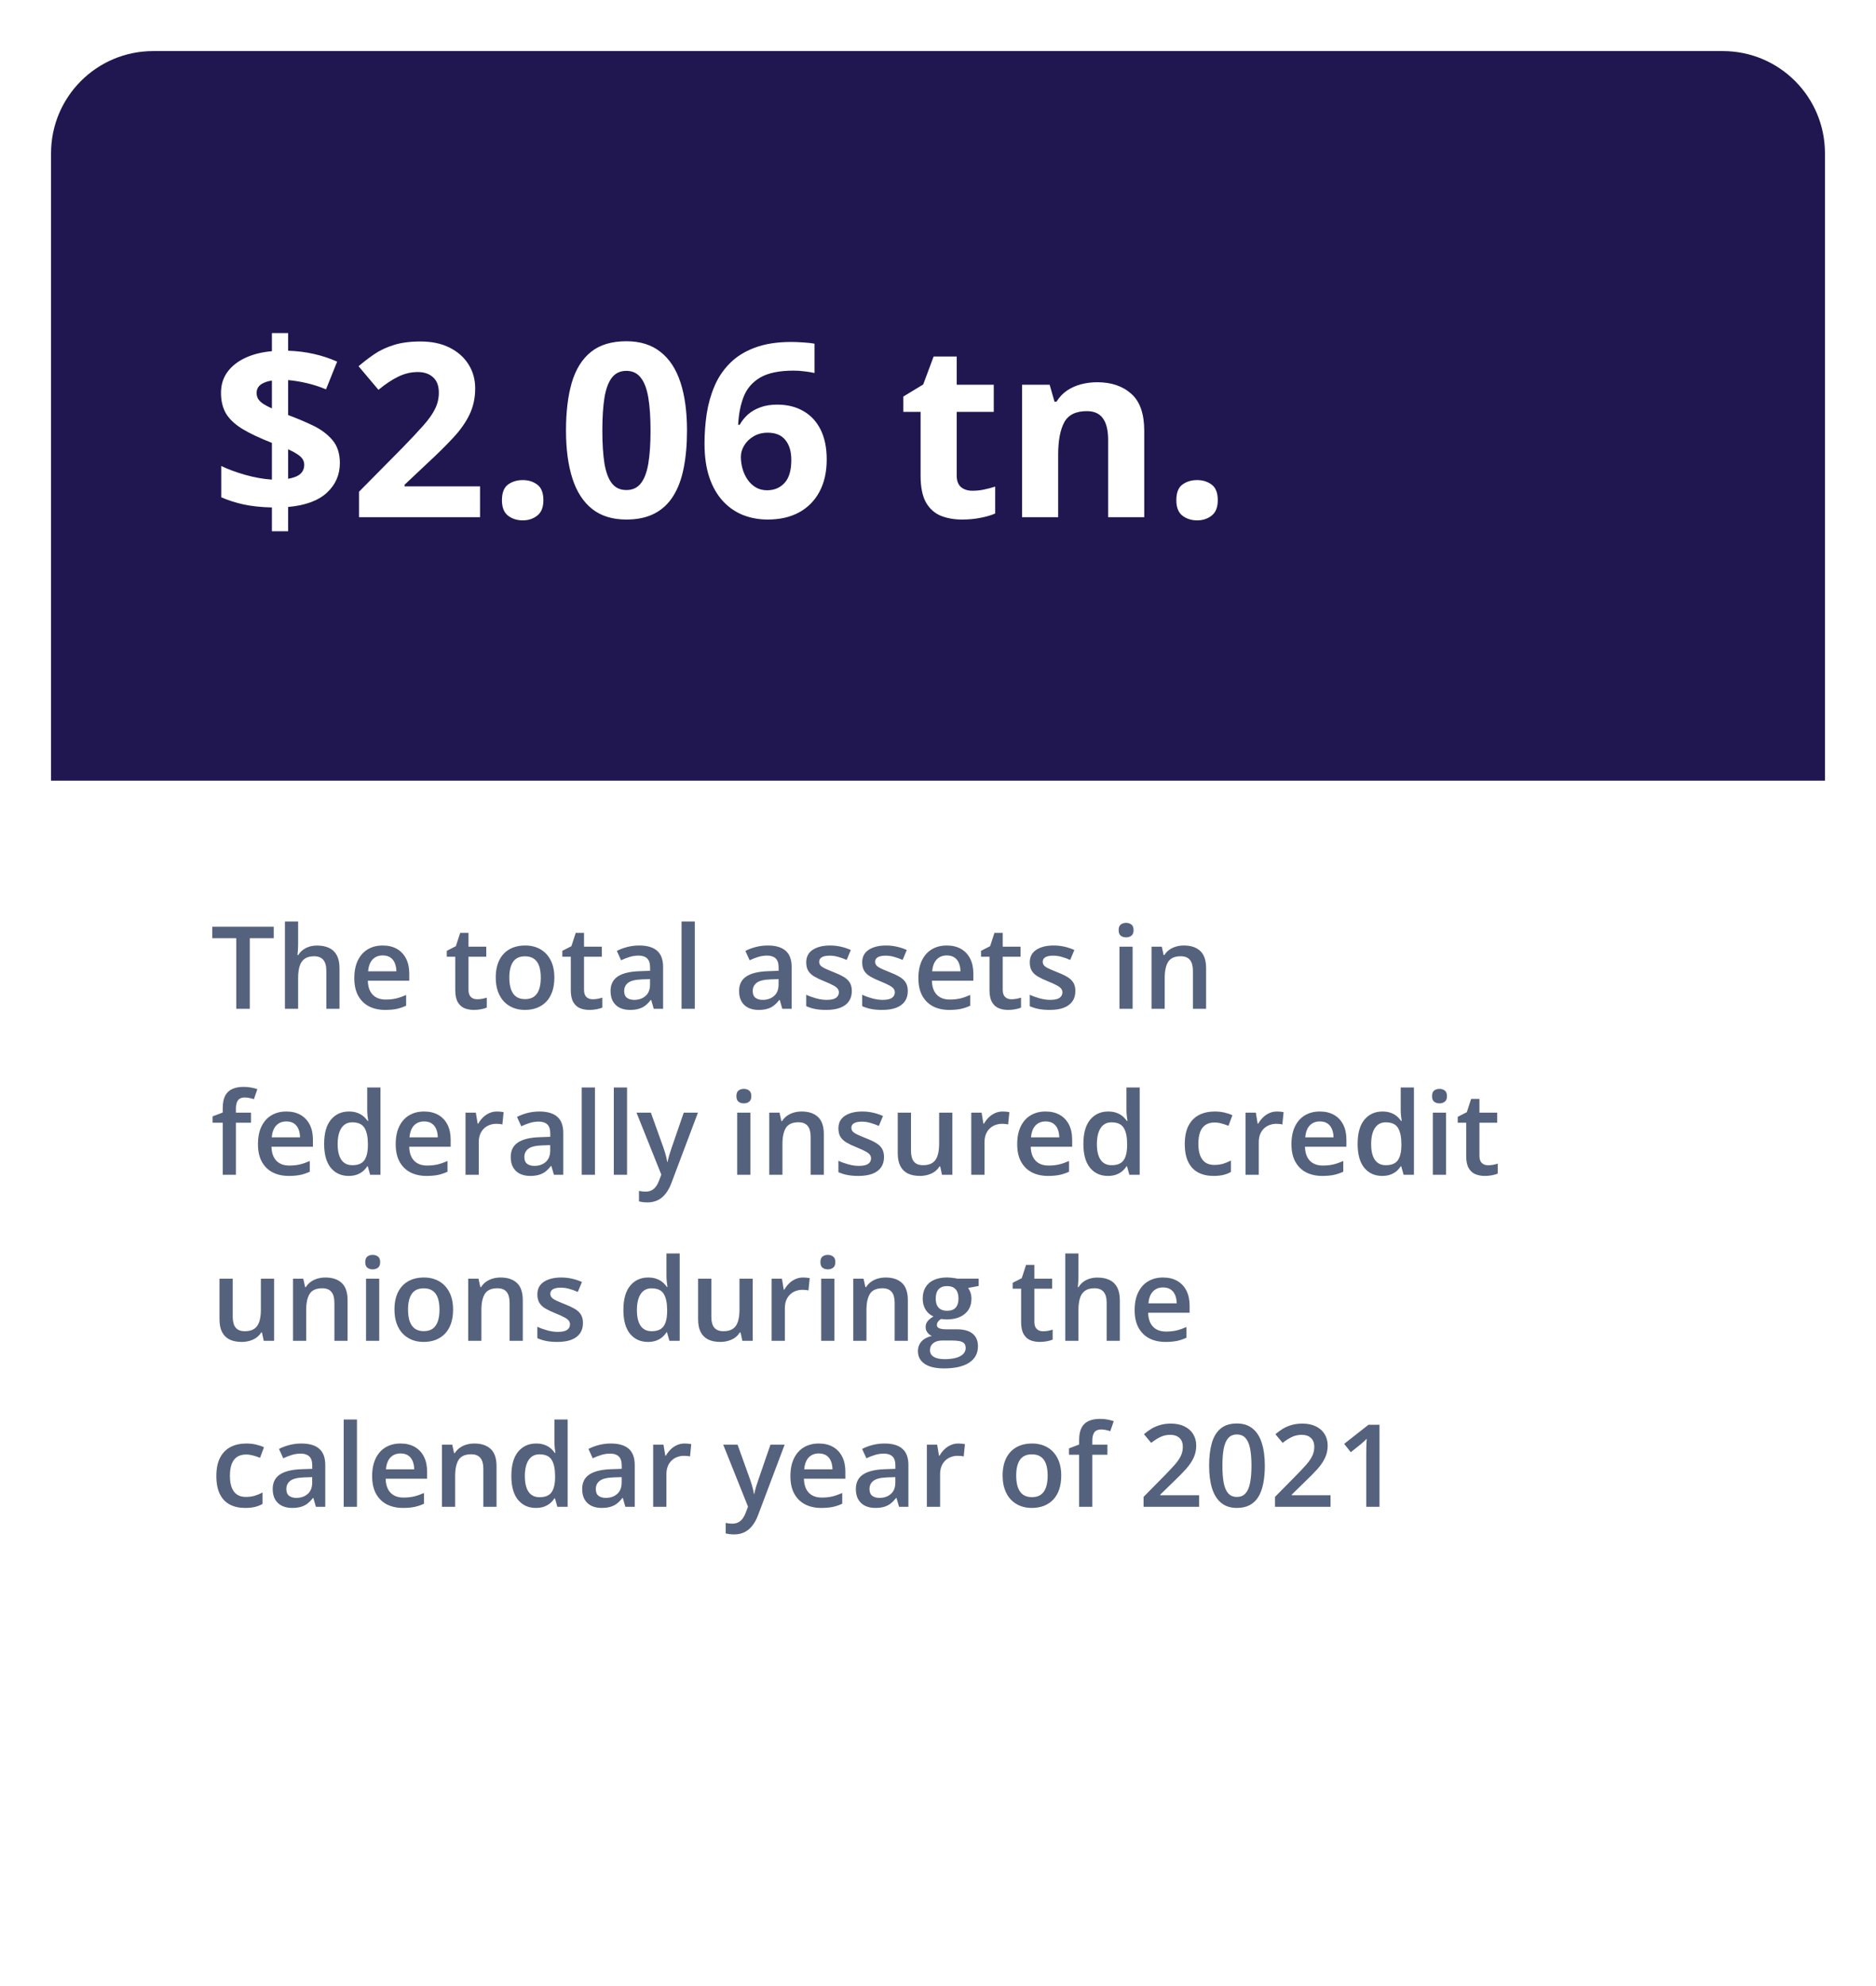 <svg width="294" height="311" viewBox="0 0 294 311" fill="none" xmlns="http://www.w3.org/2000/svg">
<g filter="url(#filter0_d_204_504)">
<rect x="8" y="5" width="278" height="295" rx="16" fill="white"/>
<path d="M8 21C8 12.163 15.163 5 24 5H270C278.837 5 286 12.163 286 21V119.272H8V21Z" fill="#201751"/>
<path d="M42.611 80.208V76.478C40.966 76.441 39.494 76.287 38.195 76.015C36.909 75.73 35.734 75.353 34.67 74.883V69.984C35.721 70.492 36.977 70.955 38.437 71.376C39.896 71.784 41.288 72.032 42.611 72.118V66.366C40.657 65.599 39.092 64.857 37.917 64.14C36.754 63.41 35.913 62.606 35.394 61.727C34.886 60.837 34.633 59.773 34.633 58.536C34.633 57.274 34.967 56.186 35.635 55.27C36.315 54.343 37.255 53.601 38.455 53.044C39.655 52.487 41.04 52.141 42.611 52.005V49.166H45.153V51.931C46.588 51.98 47.924 52.147 49.161 52.432C50.41 52.704 51.635 53.106 52.835 53.638L51.091 57.98C50.077 57.559 49.056 57.231 48.029 56.996C47.015 56.761 46.056 56.606 45.153 56.532V62.006C46.526 62.513 47.831 63.063 49.068 63.657C50.305 64.251 51.313 65.005 52.093 65.921C52.872 66.836 53.262 68.036 53.262 69.52C53.262 71.364 52.588 72.91 51.239 74.159C49.903 75.409 47.875 76.157 45.153 76.404V80.208H42.611ZM45.153 71.988C46.019 71.84 46.656 71.586 47.065 71.228C47.473 70.856 47.677 70.38 47.677 69.799C47.677 69.453 47.584 69.143 47.398 68.871C47.213 68.599 46.928 68.345 46.545 68.11C46.174 67.863 45.71 67.616 45.153 67.368V71.988ZM42.611 60.967V56.606C42.104 56.681 41.671 56.804 41.312 56.977C40.954 57.138 40.682 57.349 40.496 57.608C40.31 57.868 40.218 58.177 40.218 58.536C40.218 58.895 40.298 59.21 40.459 59.482C40.632 59.755 40.892 60.008 41.238 60.243C41.597 60.478 42.055 60.719 42.611 60.967ZM75.231 78H56.268V74.011L63.077 67.127C64.45 65.717 65.551 64.542 66.38 63.602C67.221 62.649 67.827 61.783 68.198 61.004C68.582 60.225 68.773 59.39 68.773 58.499C68.773 57.423 68.47 56.619 67.864 56.087C67.27 55.543 66.473 55.27 65.471 55.27C64.419 55.27 63.399 55.512 62.409 55.994C61.42 56.477 60.387 57.163 59.31 58.054L56.193 54.361C56.973 53.693 57.795 53.062 58.661 52.469C59.539 51.875 60.554 51.399 61.704 51.04C62.867 50.669 64.258 50.483 65.879 50.483C67.66 50.483 69.188 50.805 70.462 51.448C71.748 52.092 72.738 52.97 73.431 54.083C74.123 55.184 74.47 56.433 74.47 57.831C74.47 59.328 74.173 60.695 73.579 61.932C72.985 63.169 72.12 64.393 70.981 65.606C69.856 66.818 68.495 68.16 66.899 69.632L63.411 72.916V73.176H75.231V78ZM78.663 75.347C78.663 74.184 78.978 73.368 79.609 72.897C80.253 72.427 81.026 72.192 81.929 72.192C82.807 72.192 83.561 72.427 84.192 72.897C84.836 73.368 85.157 74.184 85.157 75.347C85.157 76.46 84.836 77.264 84.192 77.759C83.561 78.254 82.807 78.501 81.929 78.501C81.026 78.501 80.253 78.254 79.609 77.759C78.978 77.264 78.663 76.46 78.663 75.347ZM107.664 64.436C107.664 66.626 107.491 68.58 107.145 70.3C106.811 72.019 106.266 73.479 105.512 74.679C104.77 75.879 103.792 76.794 102.58 77.425C101.368 78.056 99.896 78.371 98.164 78.371C95.987 78.371 94.2 77.821 92.802 76.72C91.404 75.606 90.371 74.011 89.703 71.933C89.035 69.842 88.701 67.343 88.701 64.436C88.701 61.505 89.004 59 89.61 56.922C90.229 54.831 91.231 53.23 92.616 52.116C94.002 51.003 95.851 50.446 98.164 50.446C100.329 50.446 102.11 51.003 103.508 52.116C104.918 53.217 105.963 54.813 106.644 56.903C107.324 58.981 107.664 61.492 107.664 64.436ZM94.397 64.436C94.397 66.502 94.509 68.228 94.731 69.613C94.966 70.986 95.356 72.019 95.9 72.712C96.445 73.405 97.199 73.751 98.164 73.751C99.117 73.751 99.865 73.411 100.409 72.731C100.966 72.038 101.362 71.005 101.597 69.632C101.832 68.246 101.949 66.515 101.949 64.436C101.949 62.371 101.832 60.645 101.597 59.26C101.362 57.874 100.966 56.835 100.409 56.143C99.865 55.438 99.117 55.085 98.164 55.085C97.199 55.085 96.445 55.438 95.9 56.143C95.356 56.835 94.966 57.874 94.731 59.26C94.509 60.645 94.397 62.371 94.397 64.436ZM110.41 66.478C110.41 64.919 110.521 63.379 110.744 61.857C110.979 60.324 111.381 58.883 111.95 57.534C112.519 56.173 113.317 54.974 114.344 53.935C115.37 52.883 116.675 52.06 118.259 51.467C119.842 50.861 121.759 50.558 124.011 50.558C124.543 50.558 125.161 50.582 125.866 50.632C126.584 50.669 127.177 50.737 127.647 50.836V55.419C127.153 55.308 126.621 55.221 126.052 55.159C125.495 55.085 124.938 55.048 124.382 55.048C122.131 55.048 120.386 55.407 119.149 56.124C117.925 56.842 117.059 57.837 116.552 59.111C116.057 60.373 115.766 61.845 115.68 63.527H115.921C116.267 62.921 116.7 62.383 117.22 61.913C117.752 61.443 118.395 61.072 119.149 60.8C119.904 60.515 120.788 60.373 121.803 60.373C123.386 60.373 124.759 60.713 125.922 61.394C127.085 62.062 127.981 63.033 128.612 64.307C129.243 65.581 129.559 67.133 129.559 68.964C129.559 70.918 129.181 72.601 128.427 74.011C127.672 75.421 126.602 76.503 125.217 77.258C123.844 78 122.211 78.371 120.318 78.371C118.933 78.371 117.64 78.136 116.44 77.666C115.241 77.184 114.189 76.454 113.286 75.477C112.383 74.499 111.678 73.269 111.171 71.784C110.664 70.287 110.41 68.519 110.41 66.478ZM120.207 73.788C121.333 73.788 122.248 73.405 122.953 72.638C123.658 71.871 124.011 70.671 124.011 69.038C124.011 67.715 123.701 66.675 123.083 65.921C122.477 65.154 121.555 64.77 120.318 64.77C119.477 64.77 118.735 64.962 118.092 65.346C117.461 65.717 116.972 66.193 116.626 66.774C116.28 67.343 116.106 67.931 116.106 68.537C116.106 69.168 116.193 69.793 116.366 70.411C116.539 71.03 116.799 71.592 117.146 72.1C117.492 72.607 117.919 73.015 118.426 73.324C118.945 73.633 119.539 73.788 120.207 73.788ZM152.399 73.862C153.018 73.862 153.618 73.8 154.199 73.677C154.793 73.553 155.381 73.398 155.962 73.213V77.425C155.356 77.697 154.601 77.92 153.698 78.093C152.808 78.278 151.83 78.371 150.767 78.371C149.53 78.371 148.416 78.173 147.427 77.777C146.45 77.369 145.676 76.67 145.107 75.681C144.551 74.679 144.272 73.287 144.272 71.506V61.505H141.563V59.111L144.681 57.219L146.313 52.84H149.932V57.256H155.739V61.505H149.932V71.506C149.932 72.297 150.154 72.891 150.6 73.287C151.057 73.671 151.657 73.862 152.399 73.862ZM171.956 56.866C174.17 56.866 175.951 57.472 177.3 58.685C178.648 59.884 179.322 61.814 179.322 64.474V78H173.663V65.884C173.663 64.399 173.391 63.28 172.847 62.525C172.315 61.771 171.474 61.394 170.323 61.394C168.591 61.394 167.41 61.981 166.779 63.156C166.148 64.331 165.833 66.026 165.833 68.24V78H160.174V57.256H164.497L165.258 59.909H165.573C166.019 59.192 166.569 58.61 167.225 58.165C167.893 57.72 168.629 57.392 169.433 57.182C170.249 56.971 171.09 56.866 171.956 56.866ZM184.351 75.347C184.351 74.184 184.666 73.368 185.297 72.897C185.94 72.427 186.713 72.192 187.616 72.192C188.494 72.192 189.249 72.427 189.88 72.897C190.523 73.368 190.845 74.184 190.845 75.347C190.845 76.46 190.523 77.264 189.88 77.759C189.249 78.254 188.494 78.501 187.616 78.501C186.713 78.501 185.94 78.254 185.297 77.759C184.666 77.264 184.351 76.46 184.351 75.347Z" fill="white"/>
</g>
<path d="M39.144 158H37.025V146.943H33.264V145.15H42.897V146.943H39.144V158ZM46.72 144.324V147.761C46.72 148.118 46.708 148.467 46.685 148.807C46.667 149.146 46.647 149.41 46.623 149.598H46.737C46.942 149.258 47.194 148.979 47.493 148.763C47.792 148.54 48.126 148.373 48.495 148.262C48.87 148.15 49.269 148.095 49.69 148.095C50.435 148.095 51.067 148.221 51.589 148.473C52.11 148.719 52.509 149.103 52.784 149.624C53.065 150.146 53.206 150.822 53.206 151.654V158H51.141V152.041C51.141 151.285 50.985 150.72 50.675 150.345C50.364 149.964 49.884 149.773 49.233 149.773C48.606 149.773 48.108 149.905 47.739 150.169C47.376 150.427 47.115 150.811 46.957 151.32C46.799 151.824 46.72 152.439 46.72 153.166V158H44.654V144.324H46.72ZM59.974 148.086C60.841 148.086 61.585 148.265 62.206 148.622C62.827 148.979 63.305 149.486 63.639 150.143C63.973 150.799 64.14 151.584 64.14 152.498V153.605H57.645C57.668 154.549 57.92 155.275 58.4 155.785C58.887 156.295 59.566 156.55 60.44 156.55C61.06 156.55 61.617 156.491 62.109 156.374C62.607 156.251 63.12 156.072 63.648 155.838V157.517C63.161 157.745 62.666 157.912 62.162 158.018C61.658 158.123 61.055 158.176 60.352 158.176C59.397 158.176 58.556 157.991 57.829 157.622C57.108 157.247 56.543 156.69 56.133 155.952C55.728 155.214 55.526 154.297 55.526 153.201C55.526 152.111 55.711 151.186 56.08 150.424C56.449 149.662 56.968 149.082 57.636 148.684C58.304 148.285 59.083 148.086 59.974 148.086ZM59.974 149.642C59.323 149.642 58.796 149.853 58.392 150.274C57.993 150.696 57.759 151.314 57.688 152.129H62.118C62.112 151.643 62.03 151.212 61.872 150.837C61.72 150.462 61.485 150.169 61.169 149.958C60.858 149.747 60.46 149.642 59.974 149.642ZM74.766 156.506C75.035 156.506 75.302 156.482 75.565 156.436C75.829 156.383 76.069 156.321 76.286 156.251V157.815C76.058 157.915 75.762 158 75.398 158.07C75.035 158.141 74.657 158.176 74.265 158.176C73.714 158.176 73.219 158.085 72.779 157.903C72.34 157.716 71.991 157.396 71.733 156.945C71.476 156.494 71.347 155.87 71.347 155.073V149.844H70.019V148.921L71.443 148.191L72.12 146.108H73.421V148.271H76.207V149.844H73.421V155.047C73.421 155.539 73.544 155.905 73.79 156.146C74.036 156.386 74.361 156.506 74.766 156.506ZM86.877 153.113C86.877 153.922 86.772 154.64 86.561 155.267C86.35 155.894 86.042 156.424 85.638 156.857C85.233 157.285 84.747 157.613 84.179 157.842C83.61 158.064 82.969 158.176 82.254 158.176C81.586 158.176 80.974 158.064 80.417 157.842C79.86 157.613 79.377 157.285 78.967 156.857C78.562 156.424 78.249 155.894 78.026 155.267C77.804 154.64 77.692 153.922 77.692 153.113C77.692 152.041 77.877 151.133 78.246 150.389C78.621 149.639 79.154 149.067 79.846 148.675C80.537 148.282 81.36 148.086 82.315 148.086C83.212 148.086 84.003 148.282 84.689 148.675C85.374 149.067 85.91 149.639 86.297 150.389C86.684 151.139 86.877 152.047 86.877 153.113ZM79.819 153.113C79.819 153.822 79.904 154.429 80.074 154.933C80.25 155.437 80.519 155.823 80.883 156.093C81.246 156.356 81.715 156.488 82.289 156.488C82.863 156.488 83.332 156.356 83.695 156.093C84.059 155.823 84.325 155.437 84.495 154.933C84.665 154.429 84.75 153.822 84.75 153.113C84.75 152.404 84.665 151.804 84.495 151.312C84.325 150.813 84.059 150.436 83.695 150.178C83.332 149.914 82.86 149.782 82.28 149.782C81.425 149.782 80.801 150.069 80.408 150.644C80.016 151.218 79.819 152.041 79.819 153.113ZM92.871 156.506C93.141 156.506 93.407 156.482 93.671 156.436C93.935 156.383 94.175 156.321 94.392 156.251V157.815C94.163 157.915 93.867 158 93.504 158.07C93.141 158.141 92.763 158.176 92.37 158.176C91.819 158.176 91.324 158.085 90.885 157.903C90.445 157.716 90.097 157.396 89.839 156.945C89.581 156.494 89.452 155.87 89.452 155.073V149.844H88.125V148.921L89.549 148.191L90.226 146.108H91.526V148.271H94.312V149.844H91.526V155.047C91.526 155.539 91.649 155.905 91.895 156.146C92.142 156.386 92.467 156.506 92.871 156.506ZM100.184 148.086C101.414 148.086 102.343 148.358 102.97 148.903C103.603 149.448 103.919 150.298 103.919 151.452V158H102.451L102.056 156.62H101.985C101.71 156.972 101.426 157.262 101.133 157.49C100.84 157.719 100.5 157.889 100.113 158C99.732 158.117 99.267 158.176 98.716 158.176C98.136 158.176 97.617 158.07 97.16 157.859C96.703 157.643 96.343 157.314 96.079 156.875C95.815 156.436 95.684 155.879 95.684 155.205C95.684 154.203 96.056 153.45 96.8 152.946C97.55 152.442 98.681 152.164 100.192 152.111L101.88 152.05V151.54C101.88 150.866 101.722 150.386 101.405 150.099C101.095 149.812 100.655 149.668 100.087 149.668C99.601 149.668 99.129 149.738 98.672 149.879C98.215 150.02 97.769 150.192 97.336 150.397L96.668 148.938C97.143 148.687 97.682 148.481 98.285 148.323C98.894 148.165 99.527 148.086 100.184 148.086ZM101.871 153.351L100.614 153.395C99.583 153.43 98.859 153.605 98.443 153.922C98.027 154.238 97.819 154.672 97.819 155.223C97.819 155.703 97.963 156.055 98.25 156.277C98.537 156.494 98.915 156.603 99.384 156.603C100.099 156.603 100.69 156.4 101.159 155.996C101.634 155.586 101.871 154.985 101.871 154.194V153.351ZM108.885 158H106.811V144.324H108.885V158ZM120.328 148.086C121.559 148.086 122.487 148.358 123.114 148.903C123.747 149.448 124.063 150.298 124.063 151.452V158H122.596L122.2 156.62H122.13C121.854 156.972 121.57 157.262 121.277 157.49C120.984 157.719 120.645 157.889 120.258 158C119.877 158.117 119.411 158.176 118.86 158.176C118.28 158.176 117.762 158.07 117.305 157.859C116.848 157.643 116.487 157.314 116.224 156.875C115.96 156.436 115.828 155.879 115.828 155.205C115.828 154.203 116.2 153.45 116.944 152.946C117.694 152.442 118.825 152.164 120.337 152.111L122.024 152.05V151.54C122.024 150.866 121.866 150.386 121.55 150.099C121.239 149.812 120.8 149.668 120.231 149.668C119.745 149.668 119.273 149.738 118.816 149.879C118.359 150.02 117.914 150.192 117.48 150.397L116.812 148.938C117.287 148.687 117.826 148.481 118.43 148.323C119.039 148.165 119.672 148.086 120.328 148.086ZM122.016 153.351L120.759 153.395C119.728 153.43 119.004 153.605 118.588 153.922C118.172 154.238 117.964 154.672 117.964 155.223C117.964 155.703 118.107 156.055 118.395 156.277C118.682 156.494 119.06 156.603 119.528 156.603C120.243 156.603 120.835 156.4 121.304 155.996C121.778 155.586 122.016 154.985 122.016 154.194V153.351ZM133.494 155.223C133.494 155.861 133.339 156.4 133.028 156.84C132.718 157.279 132.264 157.613 131.666 157.842C131.074 158.064 130.348 158.176 129.486 158.176C128.807 158.176 128.221 158.126 127.729 158.026C127.242 157.933 126.782 157.786 126.349 157.587V155.803C126.812 156.02 127.33 156.207 127.904 156.365C128.484 156.523 129.032 156.603 129.548 156.603C130.228 156.603 130.717 156.497 131.016 156.286C131.314 156.069 131.464 155.782 131.464 155.425C131.464 155.214 131.402 155.026 131.279 154.862C131.162 154.692 130.939 154.52 130.611 154.344C130.289 154.162 129.814 153.945 129.188 153.693C128.572 153.447 128.054 153.201 127.632 152.955C127.21 152.709 126.891 152.413 126.674 152.067C126.457 151.716 126.349 151.268 126.349 150.723C126.349 149.861 126.688 149.208 127.368 148.763C128.054 148.312 128.959 148.086 130.084 148.086C130.682 148.086 131.244 148.147 131.771 148.271C132.305 148.388 132.826 148.561 133.336 148.789L132.686 150.345C132.246 150.151 131.804 149.993 131.358 149.87C130.919 149.741 130.471 149.677 130.014 149.677C129.48 149.677 129.073 149.759 128.792 149.923C128.517 150.087 128.379 150.321 128.379 150.626C128.379 150.854 128.446 151.048 128.581 151.206C128.716 151.364 128.947 151.522 129.275 151.681C129.609 151.839 130.072 152.035 130.664 152.27C131.244 152.492 131.745 152.727 132.167 152.973C132.595 153.213 132.923 153.509 133.151 153.86C133.38 154.212 133.494 154.666 133.494 155.223ZM142.266 155.223C142.266 155.861 142.11 156.4 141.8 156.84C141.489 157.279 141.035 157.613 140.438 157.842C139.846 158.064 139.119 158.176 138.258 158.176C137.578 158.176 136.992 158.126 136.5 158.026C136.014 157.933 135.554 157.786 135.12 157.587V155.803C135.583 156.02 136.102 156.207 136.676 156.365C137.256 156.523 137.804 156.603 138.319 156.603C138.999 156.603 139.488 156.497 139.787 156.286C140.086 156.069 140.235 155.782 140.235 155.425C140.235 155.214 140.174 155.026 140.051 154.862C139.934 154.692 139.711 154.52 139.383 154.344C139.061 154.162 138.586 153.945 137.959 153.693C137.344 153.447 136.825 153.201 136.403 152.955C135.981 152.709 135.662 152.413 135.445 152.067C135.229 151.716 135.12 151.268 135.12 150.723C135.12 149.861 135.46 149.208 136.14 148.763C136.825 148.312 137.73 148.086 138.855 148.086C139.453 148.086 140.016 148.147 140.543 148.271C141.076 148.388 141.598 148.561 142.107 148.789L141.457 150.345C141.018 150.151 140.575 149.993 140.13 149.87C139.69 149.741 139.242 149.677 138.785 149.677C138.252 149.677 137.845 149.759 137.563 149.923C137.288 150.087 137.15 150.321 137.15 150.626C137.15 150.854 137.218 151.048 137.353 151.206C137.487 151.364 137.719 151.522 138.047 151.681C138.381 151.839 138.844 152.035 139.436 152.27C140.016 152.492 140.517 152.727 140.938 152.973C141.366 153.213 141.694 153.509 141.923 153.86C142.151 154.212 142.266 154.666 142.266 155.223ZM148.374 148.086C149.241 148.086 149.985 148.265 150.606 148.622C151.228 148.979 151.705 149.486 152.039 150.143C152.373 150.799 152.54 151.584 152.54 152.498V153.605H146.045C146.068 154.549 146.32 155.275 146.801 155.785C147.287 156.295 147.967 156.55 148.84 156.55C149.461 156.55 150.018 156.491 150.51 156.374C151.008 156.251 151.521 156.072 152.048 155.838V157.517C151.562 157.745 151.066 157.912 150.562 158.018C150.059 158.123 149.455 158.176 148.752 158.176C147.797 158.176 146.956 157.991 146.229 157.622C145.509 157.247 144.943 156.69 144.533 155.952C144.129 155.214 143.927 154.297 143.927 153.201C143.927 152.111 144.111 151.186 144.48 150.424C144.85 149.662 145.368 149.082 146.036 148.684C146.704 148.285 147.483 148.086 148.374 148.086ZM148.374 149.642C147.724 149.642 147.196 149.853 146.792 150.274C146.394 150.696 146.159 151.314 146.089 152.129H150.519C150.513 151.643 150.431 151.212 150.272 150.837C150.12 150.462 149.886 150.169 149.569 149.958C149.259 149.747 148.86 149.642 148.374 149.642ZM158.49 156.506C158.76 156.506 159.026 156.482 159.29 156.436C159.554 156.383 159.794 156.321 160.011 156.251V157.815C159.782 157.915 159.486 158 159.123 158.07C158.76 158.141 158.382 158.176 157.989 158.176C157.438 158.176 156.943 158.085 156.504 157.903C156.064 157.716 155.716 157.396 155.458 156.945C155.2 156.494 155.071 155.87 155.071 155.073V149.844H153.744V148.921L155.168 148.191L155.845 146.108H157.146V148.271H159.932V149.844H157.146V155.047C157.146 155.539 157.269 155.905 157.515 156.146C157.761 156.386 158.086 156.506 158.49 156.506ZM168.527 155.223C168.527 155.861 168.372 156.4 168.062 156.84C167.751 157.279 167.297 157.613 166.699 157.842C166.107 158.064 165.381 158.176 164.52 158.176C163.84 158.176 163.254 158.126 162.762 158.026C162.275 157.933 161.815 157.786 161.382 157.587V155.803C161.845 156.02 162.363 156.207 162.938 156.365C163.518 156.523 164.065 156.603 164.581 156.603C165.261 156.603 165.75 156.497 166.049 156.286C166.348 156.069 166.497 155.782 166.497 155.425C166.497 155.214 166.436 155.026 166.312 154.862C166.195 154.692 165.973 154.52 165.645 154.344C165.322 154.162 164.848 153.945 164.221 153.693C163.605 153.447 163.087 153.201 162.665 152.955C162.243 152.709 161.924 152.413 161.707 152.067C161.49 151.716 161.382 151.268 161.382 150.723C161.382 149.861 161.722 149.208 162.401 148.763C163.087 148.312 163.992 148.086 165.117 148.086C165.715 148.086 166.277 148.147 166.805 148.271C167.338 148.388 167.859 148.561 168.369 148.789L167.719 150.345C167.279 150.151 166.837 149.993 166.392 149.87C165.952 149.741 165.504 149.677 165.047 149.677C164.514 149.677 164.106 149.759 163.825 149.923C163.55 150.087 163.412 150.321 163.412 150.626C163.412 150.854 163.479 151.048 163.614 151.206C163.749 151.364 163.98 151.522 164.309 151.681C164.643 151.839 165.105 152.035 165.697 152.27C166.277 152.492 166.778 152.727 167.2 152.973C167.628 153.213 167.956 153.509 168.185 153.86C168.413 154.212 168.527 154.666 168.527 155.223ZM177.501 148.271V158H175.436V148.271H177.501ZM176.481 144.544C176.798 144.544 177.07 144.629 177.299 144.799C177.533 144.969 177.65 145.262 177.65 145.678C177.65 146.088 177.533 146.381 177.299 146.557C177.07 146.727 176.798 146.812 176.481 146.812C176.153 146.812 175.875 146.727 175.646 146.557C175.424 146.381 175.312 146.088 175.312 145.678C175.312 145.262 175.424 144.969 175.646 144.799C175.875 144.629 176.153 144.544 176.481 144.544ZM185.534 148.086C186.63 148.086 187.482 148.37 188.092 148.938C188.707 149.501 189.015 150.406 189.015 151.654V158H186.949V152.041C186.949 151.285 186.794 150.72 186.483 150.345C186.173 149.964 185.692 149.773 185.042 149.773C184.099 149.773 183.442 150.063 183.073 150.644C182.71 151.224 182.528 152.064 182.528 153.166V158H180.463V148.271H182.071L182.361 149.589H182.476C182.687 149.249 182.947 148.971 183.258 148.754C183.574 148.531 183.926 148.364 184.312 148.253C184.705 148.142 185.112 148.086 185.534 148.086ZM39.337 175.844H36.973V184H34.907V175.844H33.316V174.851L34.907 174.244V173.567C34.907 172.741 35.036 172.085 35.294 171.599C35.558 171.112 35.933 170.764 36.419 170.553C36.911 170.336 37.497 170.228 38.177 170.228C38.622 170.228 39.029 170.266 39.398 170.342C39.768 170.412 40.078 170.494 40.33 170.588L39.794 172.152C39.595 172.088 39.372 172.029 39.126 171.977C38.88 171.918 38.616 171.889 38.335 171.889C37.866 171.889 37.52 172.035 37.298 172.328C37.081 172.621 36.973 173.049 36.973 173.611V174.271H39.337V175.844ZM44.874 174.086C45.741 174.086 46.485 174.265 47.106 174.622C47.727 174.979 48.205 175.486 48.539 176.143C48.873 176.799 49.04 177.584 49.04 178.498V179.605H42.545C42.568 180.549 42.82 181.275 43.301 181.785C43.787 182.295 44.467 182.55 45.34 182.55C45.961 182.55 46.518 182.491 47.01 182.374C47.508 182.251 48.02 182.072 48.548 181.838V183.517C48.062 183.745 47.566 183.912 47.062 184.018C46.559 184.123 45.955 184.176 45.252 184.176C44.297 184.176 43.456 183.991 42.73 183.622C42.009 183.247 41.443 182.69 41.033 181.952C40.629 181.214 40.427 180.297 40.427 179.201C40.427 178.111 40.611 177.186 40.98 176.424C41.35 175.662 41.868 175.082 42.536 174.684C43.204 174.285 43.983 174.086 44.874 174.086ZM44.874 175.642C44.224 175.642 43.696 175.853 43.292 176.274C42.894 176.696 42.659 177.314 42.589 178.129H47.019C47.013 177.643 46.931 177.212 46.773 176.837C46.62 176.462 46.386 176.169 46.069 175.958C45.759 175.747 45.36 175.642 44.874 175.642ZM54.639 184.176C53.478 184.176 52.547 183.754 51.844 182.91C51.147 182.061 50.798 180.81 50.798 179.157C50.798 177.487 51.152 176.225 51.861 175.369C52.576 174.514 53.517 174.086 54.683 174.086C55.175 174.086 55.605 174.153 55.975 174.288C56.344 174.417 56.66 174.593 56.924 174.815C57.193 175.038 57.422 175.287 57.609 175.562H57.706C57.677 175.381 57.642 175.12 57.601 174.78C57.565 174.435 57.548 174.115 57.548 173.822V170.324H59.622V184H58.005L57.636 182.673H57.548C57.372 182.954 57.149 183.209 56.88 183.438C56.616 183.66 56.3 183.839 55.931 183.974C55.567 184.108 55.137 184.176 54.639 184.176ZM55.219 182.497C56.103 182.497 56.727 182.242 57.091 181.732C57.454 181.223 57.642 180.458 57.653 179.438V179.166C57.653 178.076 57.477 177.241 57.126 176.661C56.774 176.075 56.133 175.782 55.201 175.782C54.457 175.782 53.889 176.084 53.496 176.688C53.109 177.285 52.916 178.12 52.916 179.192C52.916 180.265 53.109 181.085 53.496 181.653C53.889 182.216 54.463 182.497 55.219 182.497ZM66.46 174.086C67.327 174.086 68.071 174.265 68.692 174.622C69.314 174.979 69.791 175.486 70.125 176.143C70.459 176.799 70.626 177.584 70.626 178.498V179.605H64.131C64.154 180.549 64.406 181.275 64.887 181.785C65.373 182.295 66.053 182.55 66.926 182.55C67.547 182.55 68.103 182.491 68.596 182.374C69.094 182.251 69.606 182.072 70.134 181.838V183.517C69.647 183.745 69.152 183.912 68.648 184.018C68.144 184.123 67.541 184.176 66.838 184.176C65.883 184.176 65.042 183.991 64.315 183.622C63.595 183.247 63.029 182.69 62.619 181.952C62.215 181.214 62.013 180.297 62.013 179.201C62.013 178.111 62.197 177.186 62.566 176.424C62.935 175.662 63.454 175.082 64.122 174.684C64.79 174.285 65.569 174.086 66.46 174.086ZM66.46 175.642C65.81 175.642 65.282 175.853 64.878 176.274C64.48 176.696 64.245 177.314 64.175 178.129H68.605C68.599 177.643 68.517 177.212 68.358 176.837C68.206 176.462 67.972 176.169 67.655 175.958C67.345 175.747 66.946 175.642 66.46 175.642ZM77.886 174.086C78.05 174.086 78.228 174.095 78.422 174.112C78.615 174.13 78.782 174.153 78.923 174.183L78.73 176.116C78.606 176.081 78.454 176.055 78.272 176.037C78.097 176.02 77.939 176.011 77.798 176.011C77.429 176.011 77.077 176.072 76.743 176.195C76.409 176.312 76.113 176.494 75.856 176.74C75.598 176.98 75.395 177.282 75.249 177.646C75.103 178.009 75.029 178.431 75.029 178.911V184H72.955V174.271H74.572L74.853 175.984H74.95C75.144 175.639 75.384 175.322 75.671 175.035C75.958 174.748 76.286 174.52 76.655 174.35C77.03 174.174 77.44 174.086 77.886 174.086ZM84.539 174.086C85.769 174.086 86.698 174.358 87.325 174.903C87.958 175.448 88.274 176.298 88.274 177.452V184H86.807L86.411 182.62H86.341C86.065 182.972 85.781 183.262 85.488 183.49C85.195 183.719 84.856 183.889 84.469 184C84.088 184.117 83.622 184.176 83.071 184.176C82.491 184.176 81.973 184.07 81.516 183.859C81.059 183.643 80.698 183.314 80.435 182.875C80.171 182.436 80.039 181.879 80.039 181.205C80.039 180.203 80.411 179.45 81.155 178.946C81.905 178.442 83.036 178.164 84.548 178.111L86.235 178.05V177.54C86.235 176.866 86.077 176.386 85.761 176.099C85.45 175.812 85.011 175.668 84.442 175.668C83.956 175.668 83.484 175.738 83.027 175.879C82.57 176.02 82.125 176.192 81.691 176.397L81.023 174.938C81.498 174.687 82.037 174.481 82.641 174.323C83.25 174.165 83.883 174.086 84.539 174.086ZM86.227 179.351L84.97 179.395C83.939 179.43 83.215 179.605 82.799 179.922C82.383 180.238 82.175 180.672 82.175 181.223C82.175 181.703 82.318 182.055 82.606 182.277C82.893 182.494 83.27 182.603 83.739 182.603C84.454 182.603 85.046 182.4 85.515 181.996C85.989 181.586 86.227 180.985 86.227 180.194V179.351ZM93.24 184H91.166V170.324H93.24V184ZM98.268 184H96.193V170.324H98.268V184ZM99.753 174.271H102.003L103.998 179.825C104.086 180.077 104.165 180.326 104.235 180.572C104.312 180.812 104.376 181.05 104.429 181.284C104.487 181.519 104.534 181.753 104.569 181.987H104.622C104.681 181.683 104.763 181.343 104.868 180.968C104.979 180.587 105.103 180.206 105.237 179.825L107.153 174.271H109.377L105.202 185.336C104.962 185.969 104.666 186.508 104.314 186.953C103.969 187.404 103.559 187.744 103.084 187.973C102.609 188.207 102.067 188.324 101.458 188.324C101.165 188.324 100.91 188.307 100.693 188.271C100.477 188.242 100.292 188.21 100.14 188.175V186.522C100.263 186.552 100.418 186.578 100.605 186.602C100.793 186.625 100.986 186.637 101.186 186.637C101.555 186.637 101.874 186.563 102.144 186.417C102.413 186.271 102.642 186.062 102.829 185.793C103.017 185.529 103.172 185.228 103.295 184.888L103.638 183.974L99.753 174.271ZM117.595 174.271V184H115.529V174.271H117.595ZM116.575 170.544C116.892 170.544 117.164 170.629 117.393 170.799C117.627 170.969 117.744 171.262 117.744 171.678C117.744 172.088 117.627 172.381 117.393 172.557C117.164 172.727 116.892 172.812 116.575 172.812C116.247 172.812 115.969 172.727 115.74 172.557C115.518 172.381 115.406 172.088 115.406 171.678C115.406 171.262 115.518 170.969 115.74 170.799C115.969 170.629 116.247 170.544 116.575 170.544ZM125.628 174.086C126.724 174.086 127.576 174.37 128.186 174.938C128.801 175.501 129.108 176.406 129.108 177.654V184H127.043V178.041C127.043 177.285 126.888 176.72 126.577 176.345C126.267 175.964 125.786 175.773 125.136 175.773C124.192 175.773 123.536 176.063 123.167 176.644C122.804 177.224 122.622 178.064 122.622 179.166V184H120.557V174.271H122.165L122.455 175.589H122.569C122.78 175.249 123.041 174.971 123.352 174.754C123.668 174.531 124.02 174.364 124.406 174.253C124.799 174.142 125.206 174.086 125.628 174.086ZM138.539 181.223C138.539 181.861 138.384 182.4 138.073 182.84C137.763 183.279 137.309 183.613 136.711 183.842C136.119 184.064 135.393 184.176 134.531 184.176C133.852 184.176 133.266 184.126 132.773 184.026C132.287 183.933 131.827 183.786 131.394 183.587V181.803C131.856 182.02 132.375 182.207 132.949 182.365C133.529 182.523 134.077 182.603 134.593 182.603C135.272 182.603 135.762 182.497 136.061 182.286C136.359 182.069 136.509 181.782 136.509 181.425C136.509 181.214 136.447 181.026 136.324 180.862C136.207 180.692 135.984 180.52 135.656 180.344C135.334 180.162 134.859 179.945 134.232 179.693C133.617 179.447 133.099 179.201 132.677 178.955C132.255 178.709 131.936 178.413 131.719 178.067C131.502 177.716 131.394 177.268 131.394 176.723C131.394 175.861 131.733 175.208 132.413 174.763C133.099 174.312 134.004 174.086 135.129 174.086C135.727 174.086 136.289 174.147 136.816 174.271C137.35 174.388 137.871 174.561 138.381 174.789L137.73 176.345C137.291 176.151 136.849 175.993 136.403 175.87C135.964 175.741 135.516 175.677 135.059 175.677C134.525 175.677 134.118 175.759 133.837 175.923C133.562 176.087 133.424 176.321 133.424 176.626C133.424 176.854 133.491 177.048 133.626 177.206C133.761 177.364 133.992 177.522 134.32 177.681C134.654 177.839 135.117 178.035 135.709 178.27C136.289 178.492 136.79 178.727 137.212 178.973C137.64 179.213 137.968 179.509 138.196 179.86C138.425 180.212 138.539 180.666 138.539 181.223ZM149.253 174.271V184H147.627L147.346 182.69H147.231C147.026 183.024 146.766 183.303 146.449 183.525C146.133 183.742 145.781 183.903 145.395 184.009C145.008 184.12 144.601 184.176 144.173 184.176C143.44 184.176 142.813 184.053 142.292 183.807C141.776 183.555 141.381 183.168 141.105 182.646C140.83 182.125 140.692 181.451 140.692 180.625V174.271H142.767V180.238C142.767 180.994 142.919 181.56 143.224 181.935C143.534 182.31 144.015 182.497 144.665 182.497C145.292 182.497 145.79 182.368 146.159 182.11C146.528 181.853 146.789 181.472 146.941 180.968C147.1 180.464 147.179 179.846 147.179 179.113V174.271H149.253ZM157.146 174.086C157.31 174.086 157.488 174.095 157.682 174.112C157.875 174.13 158.042 174.153 158.183 174.183L157.989 176.116C157.866 176.081 157.714 176.055 157.532 176.037C157.356 176.02 157.198 176.011 157.058 176.011C156.688 176.011 156.337 176.072 156.003 176.195C155.669 176.312 155.373 176.494 155.115 176.74C154.857 176.98 154.655 177.282 154.509 177.646C154.362 178.009 154.289 178.431 154.289 178.911V184H152.215V174.271H153.832L154.113 175.984H154.21C154.403 175.639 154.644 175.322 154.931 175.035C155.218 174.748 155.546 174.52 155.915 174.35C156.29 174.174 156.7 174.086 157.146 174.086ZM163.86 174.086C164.728 174.086 165.472 174.265 166.093 174.622C166.714 174.979 167.191 175.486 167.525 176.143C167.859 176.799 168.026 177.584 168.026 178.498V179.605H161.531C161.555 180.549 161.807 181.275 162.287 181.785C162.773 182.295 163.453 182.55 164.326 182.55C164.947 182.55 165.504 182.491 165.996 182.374C166.494 182.251 167.007 182.072 167.534 181.838V183.517C167.048 183.745 166.553 183.912 166.049 184.018C165.545 184.123 164.941 184.176 164.238 184.176C163.283 184.176 162.442 183.991 161.716 183.622C160.995 183.247 160.43 182.69 160.02 181.952C159.615 181.214 159.413 180.297 159.413 179.201C159.413 178.111 159.598 177.186 159.967 176.424C160.336 175.662 160.854 175.082 161.522 174.684C162.19 174.285 162.97 174.086 163.86 174.086ZM163.86 175.642C163.21 175.642 162.683 175.853 162.278 176.274C161.88 176.696 161.646 177.314 161.575 178.129H166.005C165.999 177.643 165.917 177.212 165.759 176.837C165.606 176.462 165.372 176.169 165.056 175.958C164.745 175.747 164.347 175.642 163.86 175.642ZM173.625 184.176C172.465 184.176 171.533 183.754 170.83 182.91C170.133 182.061 169.784 180.81 169.784 179.157C169.784 177.487 170.139 176.225 170.848 175.369C171.562 174.514 172.503 174.086 173.669 174.086C174.161 174.086 174.592 174.153 174.961 174.288C175.33 174.417 175.646 174.593 175.91 174.815C176.18 175.038 176.408 175.287 176.596 175.562H176.692C176.663 175.381 176.628 175.12 176.587 174.78C176.552 174.435 176.534 174.115 176.534 173.822V170.324H178.608V184H176.991L176.622 182.673H176.534C176.358 182.954 176.136 183.209 175.866 183.438C175.603 183.66 175.286 183.839 174.917 183.974C174.554 184.108 174.123 184.176 173.625 184.176ZM174.205 182.497C175.09 182.497 175.714 182.242 176.077 181.732C176.44 181.223 176.628 180.458 176.64 179.438V179.166C176.64 178.076 176.464 177.241 176.112 176.661C175.761 176.075 175.119 175.782 174.188 175.782C173.443 175.782 172.875 176.084 172.482 176.688C172.096 177.285 171.902 178.12 171.902 179.192C171.902 180.265 172.096 181.085 172.482 181.653C172.875 182.216 173.449 182.497 174.205 182.497ZM190.166 184.176C189.246 184.176 188.449 183.997 187.775 183.64C187.102 183.282 186.583 182.734 186.22 181.996C185.856 181.258 185.675 180.32 185.675 179.184C185.675 178 185.874 177.033 186.272 176.283C186.671 175.533 187.222 174.979 187.925 174.622C188.634 174.265 189.445 174.086 190.359 174.086C190.939 174.086 191.464 174.145 191.933 174.262C192.407 174.373 192.809 174.511 193.137 174.675L192.521 176.327C192.164 176.181 191.798 176.058 191.423 175.958C191.048 175.858 190.688 175.809 190.342 175.809C189.773 175.809 189.299 175.935 188.918 176.187C188.543 176.438 188.262 176.813 188.074 177.312C187.893 177.81 187.802 178.428 187.802 179.166C187.802 179.881 187.896 180.484 188.083 180.977C188.271 181.463 188.549 181.832 188.918 182.084C189.287 182.33 189.741 182.453 190.28 182.453C190.813 182.453 191.291 182.389 191.713 182.26C192.135 182.131 192.533 181.964 192.908 181.759V183.552C192.539 183.763 192.144 183.918 191.722 184.018C191.3 184.123 190.781 184.176 190.166 184.176ZM200.124 174.086C200.288 174.086 200.467 174.095 200.66 174.112C200.854 174.13 201.021 174.153 201.161 174.183L200.968 176.116C200.845 176.081 200.692 176.055 200.511 176.037C200.335 176.02 200.177 176.011 200.036 176.011C199.667 176.011 199.315 176.072 198.981 176.195C198.647 176.312 198.352 176.494 198.094 176.74C197.836 176.98 197.634 177.282 197.487 177.646C197.341 178.009 197.268 178.431 197.268 178.911V184H195.193V174.271H196.811L197.092 175.984H197.188C197.382 175.639 197.622 175.322 197.909 175.035C198.196 174.748 198.524 174.52 198.894 174.35C199.269 174.174 199.679 174.086 200.124 174.086ZM206.839 174.086C207.706 174.086 208.45 174.265 209.071 174.622C209.692 174.979 210.17 175.486 210.504 176.143C210.838 176.799 211.005 177.584 211.005 178.498V179.605H204.51C204.533 180.549 204.785 181.275 205.266 181.785C205.752 182.295 206.432 182.55 207.305 182.55C207.926 182.55 208.482 182.491 208.975 182.374C209.473 182.251 209.985 182.072 210.513 181.838V183.517C210.026 183.745 209.531 183.912 209.027 184.018C208.523 184.123 207.92 184.176 207.217 184.176C206.262 184.176 205.421 183.991 204.694 183.622C203.974 183.247 203.408 182.69 202.998 181.952C202.594 181.214 202.392 180.297 202.392 179.201C202.392 178.111 202.576 177.186 202.945 176.424C203.314 175.662 203.833 175.082 204.501 174.684C205.169 174.285 205.948 174.086 206.839 174.086ZM206.839 175.642C206.188 175.642 205.661 175.853 205.257 176.274C204.858 176.696 204.624 177.314 204.554 178.129H208.983C208.978 177.643 208.896 177.212 208.737 176.837C208.585 176.462 208.351 176.169 208.034 175.958C207.724 175.747 207.325 175.642 206.839 175.642ZM216.604 184.176C215.443 184.176 214.512 183.754 213.809 182.91C213.111 182.061 212.763 180.81 212.763 179.157C212.763 177.487 213.117 176.225 213.826 175.369C214.541 174.514 215.481 174.086 216.647 174.086C217.14 174.086 217.57 174.153 217.939 174.288C218.309 174.417 218.625 174.593 218.889 174.815C219.158 175.038 219.387 175.287 219.574 175.562H219.671C219.642 175.381 219.606 175.12 219.565 174.78C219.53 174.435 219.513 174.115 219.513 173.822V170.324H221.587V184H219.97L219.601 182.673H219.513C219.337 182.954 219.114 183.209 218.845 183.438C218.581 183.66 218.265 183.839 217.896 183.974C217.532 184.108 217.102 184.176 216.604 184.176ZM217.184 182.497C218.068 182.497 218.692 182.242 219.056 181.732C219.419 181.223 219.606 180.458 219.618 179.438V179.166C219.618 178.076 219.442 177.241 219.091 176.661C218.739 176.075 218.098 175.782 217.166 175.782C216.422 175.782 215.854 176.084 215.461 176.688C215.074 177.285 214.881 178.12 214.881 179.192C214.881 180.265 215.074 181.085 215.461 181.653C215.854 182.216 216.428 182.497 217.184 182.497ZM226.614 174.271V184H224.549V174.271H226.614ZM225.595 170.544C225.911 170.544 226.184 170.629 226.412 170.799C226.646 170.969 226.764 171.262 226.764 171.678C226.764 172.088 226.646 172.381 226.412 172.557C226.184 172.727 225.911 172.812 225.595 172.812C225.267 172.812 224.988 172.727 224.76 172.557C224.537 172.381 224.426 172.088 224.426 171.678C224.426 171.262 224.537 170.969 224.76 170.799C224.988 170.629 225.267 170.544 225.595 170.544ZM233.197 182.506C233.467 182.506 233.733 182.482 233.997 182.436C234.261 182.383 234.501 182.321 234.718 182.251V183.815C234.489 183.915 234.193 184 233.83 184.07C233.467 184.141 233.089 184.176 232.696 184.176C232.146 184.176 231.65 184.085 231.211 183.903C230.771 183.716 230.423 183.396 230.165 182.945C229.907 182.494 229.778 181.87 229.778 181.073V175.844H228.451V174.921L229.875 174.191L230.552 172.108H231.853V174.271H234.639V175.844H231.853V181.047C231.853 181.539 231.976 181.905 232.222 182.146C232.468 182.386 232.793 182.506 233.197 182.506ZM42.958 200.271V210H41.332L41.051 208.69H40.937C40.731 209.024 40.471 209.303 40.154 209.525C39.838 209.742 39.486 209.903 39.1 210.009C38.713 210.12 38.306 210.176 37.878 210.176C37.145 210.176 36.519 210.053 35.997 209.807C35.481 209.555 35.086 209.168 34.81 208.646C34.535 208.125 34.398 207.451 34.398 206.625V200.271H36.472V206.238C36.472 206.994 36.624 207.56 36.929 207.935C37.239 208.31 37.72 208.497 38.37 208.497C38.997 208.497 39.495 208.368 39.864 208.11C40.233 207.853 40.494 207.472 40.647 206.968C40.805 206.464 40.884 205.846 40.884 205.113V200.271H42.958ZM50.991 200.086C52.087 200.086 52.94 200.37 53.549 200.938C54.164 201.501 54.472 202.406 54.472 203.654V210H52.406V204.041C52.406 203.285 52.251 202.72 51.94 202.345C51.63 201.964 51.149 201.773 50.499 201.773C49.556 201.773 48.899 202.063 48.53 202.644C48.167 203.224 47.985 204.064 47.985 205.166V210H45.92V200.271H47.528L47.818 201.589H47.933C48.144 201.249 48.404 200.971 48.715 200.754C49.031 200.531 49.383 200.364 49.77 200.253C50.162 200.142 50.569 200.086 50.991 200.086ZM59.429 200.271V210H57.363V200.271H59.429ZM58.409 196.544C58.726 196.544 58.998 196.629 59.227 196.799C59.461 196.969 59.578 197.262 59.578 197.678C59.578 198.088 59.461 198.381 59.227 198.557C58.998 198.727 58.726 198.812 58.409 198.812C58.081 198.812 57.803 198.727 57.574 198.557C57.352 198.381 57.24 198.088 57.24 197.678C57.24 197.262 57.352 196.969 57.574 196.799C57.803 196.629 58.081 196.544 58.409 196.544ZM71.004 205.113C71.004 205.922 70.898 206.64 70.688 207.267C70.477 207.894 70.169 208.424 69.765 208.857C69.36 209.285 68.874 209.613 68.306 209.842C67.737 210.064 67.096 210.176 66.381 210.176C65.713 210.176 65.101 210.064 64.544 209.842C63.987 209.613 63.504 209.285 63.094 208.857C62.69 208.424 62.376 207.894 62.153 207.267C61.931 206.64 61.819 205.922 61.819 205.113C61.819 204.041 62.004 203.133 62.373 202.389C62.748 201.639 63.281 201.067 63.973 200.675C64.664 200.282 65.487 200.086 66.442 200.086C67.339 200.086 68.13 200.282 68.815 200.675C69.501 201.067 70.037 201.639 70.424 202.389C70.811 203.139 71.004 204.047 71.004 205.113ZM63.946 205.113C63.946 205.822 64.031 206.429 64.201 206.933C64.377 207.437 64.647 207.823 65.01 208.093C65.373 208.356 65.842 208.488 66.416 208.488C66.99 208.488 67.459 208.356 67.822 208.093C68.186 207.823 68.452 207.437 68.622 206.933C68.792 206.429 68.877 205.822 68.877 205.113C68.877 204.404 68.792 203.804 68.622 203.312C68.452 202.813 68.186 202.436 67.822 202.178C67.459 201.914 66.987 201.782 66.407 201.782C65.552 201.782 64.928 202.069 64.535 202.644C64.143 203.218 63.946 204.041 63.946 205.113ZM78.448 200.086C79.544 200.086 80.397 200.37 81.006 200.938C81.621 201.501 81.929 202.406 81.929 203.654V210H79.863V204.041C79.863 203.285 79.708 202.72 79.397 202.345C79.087 201.964 78.606 201.773 77.956 201.773C77.013 201.773 76.356 202.063 75.987 202.644C75.624 203.224 75.442 204.064 75.442 205.166V210H73.377V200.271H74.985L75.275 201.589H75.39C75.601 201.249 75.861 200.971 76.172 200.754C76.488 200.531 76.84 200.364 77.227 200.253C77.619 200.142 78.026 200.086 78.448 200.086ZM91.359 207.223C91.359 207.861 91.204 208.4 90.894 208.84C90.583 209.279 90.129 209.613 89.531 209.842C88.939 210.064 88.213 210.176 87.352 210.176C86.672 210.176 86.086 210.126 85.594 210.026C85.107 209.933 84.647 209.786 84.214 209.587V207.803C84.677 208.02 85.195 208.207 85.769 208.365C86.35 208.523 86.897 208.603 87.413 208.603C88.093 208.603 88.582 208.497 88.881 208.286C89.18 208.069 89.329 207.782 89.329 207.425C89.329 207.214 89.268 207.026 89.144 206.862C89.027 206.692 88.805 206.52 88.477 206.344C88.154 206.162 87.68 205.945 87.053 205.693C86.438 205.447 85.919 205.201 85.497 204.955C85.075 204.709 84.756 204.413 84.539 204.067C84.322 203.716 84.214 203.268 84.214 202.723C84.214 201.861 84.554 201.208 85.233 200.763C85.919 200.312 86.824 200.086 87.949 200.086C88.547 200.086 89.109 200.147 89.637 200.271C90.17 200.388 90.691 200.561 91.201 200.789L90.551 202.345C90.111 202.151 89.669 201.993 89.224 201.87C88.784 201.741 88.336 201.677 87.879 201.677C87.346 201.677 86.939 201.759 86.657 201.923C86.382 202.087 86.244 202.321 86.244 202.626C86.244 202.854 86.311 203.048 86.446 203.206C86.581 203.364 86.812 203.522 87.141 203.681C87.475 203.839 87.938 204.035 88.529 204.27C89.109 204.492 89.61 204.727 90.032 204.973C90.46 205.213 90.788 205.509 91.017 205.86C91.245 206.212 91.359 206.666 91.359 207.223ZM101.537 210.176C100.377 210.176 99.445 209.754 98.742 208.91C98.045 208.061 97.696 206.81 97.696 205.157C97.696 203.487 98.051 202.225 98.76 201.369C99.475 200.514 100.415 200.086 101.581 200.086C102.073 200.086 102.504 200.153 102.873 200.288C103.242 200.417 103.559 200.593 103.822 200.815C104.092 201.038 104.32 201.287 104.508 201.562H104.604C104.575 201.381 104.54 201.12 104.499 200.78C104.464 200.435 104.446 200.115 104.446 199.822V196.324H106.521V210H104.903L104.534 208.673H104.446C104.271 208.954 104.048 209.209 103.778 209.438C103.515 209.66 103.198 209.839 102.829 209.974C102.466 210.108 102.035 210.176 101.537 210.176ZM102.117 208.497C103.002 208.497 103.626 208.242 103.989 207.732C104.353 207.223 104.54 206.458 104.552 205.438V205.166C104.552 204.076 104.376 203.241 104.024 202.661C103.673 202.075 103.031 201.782 102.1 201.782C101.355 201.782 100.787 202.084 100.395 202.688C100.008 203.285 99.814 204.12 99.814 205.192C99.814 206.265 100.008 207.085 100.395 207.653C100.787 208.216 101.361 208.497 102.117 208.497ZM117.964 200.271V210H116.338L116.057 208.69H115.942C115.737 209.024 115.477 209.303 115.16 209.525C114.844 209.742 114.492 209.903 114.105 210.009C113.719 210.12 113.312 210.176 112.884 210.176C112.151 210.176 111.524 210.053 111.003 209.807C110.487 209.555 110.092 209.168 109.816 208.646C109.541 208.125 109.403 207.451 109.403 206.625V200.271H111.478V206.238C111.478 206.994 111.63 207.56 111.935 207.935C112.245 208.31 112.726 208.497 113.376 208.497C114.003 208.497 114.501 208.368 114.87 208.11C115.239 207.853 115.5 207.472 115.652 206.968C115.811 206.464 115.89 205.846 115.89 205.113V200.271H117.964ZM125.856 200.086C126.021 200.086 126.199 200.095 126.393 200.112C126.586 200.13 126.753 200.153 126.894 200.183L126.7 202.116C126.577 202.081 126.425 202.055 126.243 202.037C126.067 202.02 125.909 202.011 125.769 202.011C125.399 202.011 125.048 202.072 124.714 202.195C124.38 202.312 124.084 202.494 123.826 202.74C123.568 202.98 123.366 203.282 123.22 203.646C123.073 204.009 123 204.431 123 204.911V210H120.926V200.271H122.543L122.824 201.984H122.921C123.114 201.639 123.354 201.322 123.642 201.035C123.929 200.748 124.257 200.52 124.626 200.35C125.001 200.174 125.411 200.086 125.856 200.086ZM130.761 200.271V210H128.695V200.271H130.761ZM129.741 196.544C130.058 196.544 130.33 196.629 130.559 196.799C130.793 196.969 130.91 197.262 130.91 197.678C130.91 198.088 130.793 198.381 130.559 198.557C130.33 198.727 130.058 198.812 129.741 198.812C129.413 198.812 129.135 198.727 128.906 198.557C128.684 198.381 128.572 198.088 128.572 197.678C128.572 197.262 128.684 196.969 128.906 196.799C129.135 196.629 129.413 196.544 129.741 196.544ZM138.794 200.086C139.89 200.086 140.742 200.37 141.352 200.938C141.967 201.501 142.274 202.406 142.274 203.654V210H140.209V204.041C140.209 203.285 140.054 202.72 139.743 202.345C139.433 201.964 138.952 201.773 138.302 201.773C137.358 201.773 136.702 202.063 136.333 202.644C135.97 203.224 135.788 204.064 135.788 205.166V210H133.723V200.271H135.331L135.621 201.589H135.735C135.946 201.249 136.207 200.971 136.518 200.754C136.834 200.531 137.186 200.364 137.572 200.253C137.965 200.142 138.372 200.086 138.794 200.086ZM147.943 214.324C146.625 214.324 145.614 214.087 144.911 213.612C144.208 213.138 143.856 212.473 143.856 211.617C143.856 211.02 144.044 210.513 144.419 210.097C144.794 209.687 145.33 209.402 146.027 209.244C145.764 209.127 145.535 208.945 145.342 208.699C145.154 208.447 145.061 208.169 145.061 207.864C145.061 207.501 145.163 207.19 145.368 206.933C145.573 206.675 145.881 206.426 146.291 206.186C145.781 205.969 145.371 205.617 145.061 205.131C144.756 204.639 144.604 204.062 144.604 203.399C144.604 202.696 144.753 202.099 145.052 201.606C145.351 201.108 145.787 200.73 146.361 200.473C146.936 200.209 147.63 200.077 148.444 200.077C148.62 200.077 148.811 200.089 149.016 200.112C149.227 200.13 149.42 200.153 149.596 200.183C149.777 200.206 149.915 200.232 150.009 200.262H153.375V201.413L151.723 201.721C151.881 201.943 152.007 202.198 152.101 202.485C152.194 202.767 152.241 203.074 152.241 203.408C152.241 204.416 151.893 205.21 151.195 205.79C150.504 206.364 149.549 206.651 148.33 206.651C148.037 206.64 147.753 206.616 147.478 206.581C147.267 206.71 147.105 206.854 146.994 207.012C146.883 207.164 146.827 207.337 146.827 207.53C146.827 207.688 146.883 207.817 146.994 207.917C147.105 208.011 147.27 208.081 147.486 208.128C147.709 208.175 147.979 208.198 148.295 208.198H149.974C151.04 208.198 151.854 208.424 152.417 208.875C152.979 209.326 153.261 209.988 153.261 210.861C153.261 211.969 152.804 212.821 151.89 213.419C150.976 214.022 149.66 214.324 147.943 214.324ZM148.022 212.874C148.743 212.874 149.35 212.804 149.842 212.663C150.334 212.522 150.706 212.32 150.958 212.057C151.21 211.799 151.336 211.491 151.336 211.134C151.336 210.817 151.257 210.574 151.099 210.404C150.94 210.234 150.703 210.117 150.387 210.053C150.07 209.988 149.678 209.956 149.209 209.956H147.68C147.299 209.956 146.962 210.015 146.669 210.132C146.376 210.255 146.147 210.431 145.983 210.659C145.825 210.888 145.746 211.163 145.746 211.485C145.746 211.931 145.942 212.273 146.335 212.514C146.733 212.754 147.296 212.874 148.022 212.874ZM148.427 205.298C149.03 205.298 149.479 205.134 149.771 204.806C150.064 204.472 150.211 204.003 150.211 203.399C150.211 202.743 150.059 202.251 149.754 201.923C149.455 201.595 149.01 201.431 148.418 201.431C147.838 201.431 147.396 201.598 147.091 201.932C146.792 202.266 146.643 202.761 146.643 203.417C146.643 204.009 146.792 204.472 147.091 204.806C147.396 205.134 147.841 205.298 148.427 205.298ZM163.447 208.506C163.717 208.506 163.983 208.482 164.247 208.436C164.511 208.383 164.751 208.321 164.968 208.251V209.815C164.739 209.915 164.443 210 164.08 210.07C163.717 210.141 163.339 210.176 162.946 210.176C162.396 210.176 161.9 210.085 161.461 209.903C161.021 209.716 160.673 209.396 160.415 208.945C160.157 208.494 160.028 207.87 160.028 207.073V201.844H158.701V200.921L160.125 200.191L160.802 198.108H162.103V200.271H164.889V201.844H162.103V207.047C162.103 207.539 162.226 207.905 162.472 208.146C162.718 208.386 163.043 208.506 163.447 208.506ZM169.011 196.324V199.761C169.011 200.118 168.999 200.467 168.976 200.807C168.958 201.146 168.938 201.41 168.914 201.598H169.028C169.233 201.258 169.485 200.979 169.784 200.763C170.083 200.54 170.417 200.373 170.786 200.262C171.161 200.15 171.56 200.095 171.981 200.095C172.726 200.095 173.358 200.221 173.88 200.473C174.401 200.719 174.8 201.103 175.075 201.624C175.356 202.146 175.497 202.822 175.497 203.654V210H173.432V204.041C173.432 203.285 173.276 202.72 172.966 202.345C172.655 201.964 172.175 201.773 171.524 201.773C170.897 201.773 170.399 201.905 170.03 202.169C169.667 202.427 169.406 202.811 169.248 203.32C169.09 203.824 169.011 204.439 169.011 205.166V210H166.945V196.324H169.011ZM182.265 200.086C183.132 200.086 183.876 200.265 184.497 200.622C185.118 200.979 185.596 201.486 185.93 202.143C186.264 202.799 186.431 203.584 186.431 204.498V205.605H179.936C179.959 206.549 180.211 207.275 180.691 207.785C181.178 208.295 181.857 208.55 182.73 208.55C183.352 208.55 183.908 208.491 184.4 208.374C184.898 208.251 185.411 208.072 185.938 207.838V209.517C185.452 209.745 184.957 209.912 184.453 210.018C183.949 210.123 183.346 210.176 182.643 210.176C181.688 210.176 180.847 209.991 180.12 209.622C179.399 209.247 178.834 208.69 178.424 207.952C178.02 207.214 177.817 206.297 177.817 205.201C177.817 204.111 178.002 203.186 178.371 202.424C178.74 201.662 179.259 201.082 179.927 200.684C180.595 200.285 181.374 200.086 182.265 200.086ZM182.265 201.642C181.614 201.642 181.087 201.853 180.683 202.274C180.284 202.696 180.05 203.314 179.979 204.129H184.409C184.403 203.643 184.321 203.212 184.163 202.837C184.011 202.462 183.776 202.169 183.46 201.958C183.149 201.747 182.751 201.642 182.265 201.642ZM38.397 236.176C37.477 236.176 36.68 235.997 36.006 235.64C35.332 235.282 34.813 234.734 34.45 233.996C34.087 233.258 33.905 232.32 33.905 231.184C33.905 230 34.105 229.033 34.503 228.283C34.901 227.533 35.452 226.979 36.155 226.622C36.864 226.265 37.676 226.086 38.59 226.086C39.17 226.086 39.694 226.145 40.163 226.262C40.638 226.373 41.039 226.511 41.367 226.675L40.752 228.327C40.395 228.181 40.028 228.058 39.653 227.958C39.278 227.858 38.918 227.809 38.572 227.809C38.004 227.809 37.529 227.935 37.148 228.187C36.773 228.438 36.492 228.813 36.305 229.312C36.123 229.81 36.032 230.428 36.032 231.166C36.032 231.881 36.126 232.484 36.313 232.977C36.501 233.463 36.779 233.832 37.148 234.084C37.518 234.33 37.972 234.453 38.511 234.453C39.044 234.453 39.522 234.389 39.943 234.26C40.365 234.131 40.764 233.964 41.139 233.759V235.552C40.77 235.763 40.374 235.918 39.952 236.018C39.53 236.123 39.012 236.176 38.397 236.176ZM47.238 226.086C48.469 226.086 49.398 226.358 50.024 226.903C50.657 227.448 50.974 228.298 50.974 229.452V236H49.506L49.11 234.62H49.04C48.765 234.972 48.48 235.262 48.188 235.49C47.895 235.719 47.555 235.889 47.168 236C46.787 236.117 46.321 236.176 45.77 236.176C45.19 236.176 44.672 236.07 44.215 235.859C43.758 235.643 43.398 235.314 43.134 234.875C42.87 234.436 42.738 233.879 42.738 233.205C42.738 232.203 43.11 231.45 43.855 230.946C44.605 230.442 45.735 230.164 47.247 230.111L48.935 230.05V229.54C48.935 228.866 48.776 228.386 48.46 228.099C48.149 227.812 47.71 227.668 47.142 227.668C46.655 227.668 46.184 227.738 45.727 227.879C45.27 228.02 44.824 228.192 44.391 228.397L43.723 226.938C44.197 226.687 44.736 226.481 45.34 226.323C45.949 226.165 46.582 226.086 47.238 226.086ZM48.926 231.351L47.669 231.395C46.638 231.43 45.914 231.605 45.498 231.922C45.082 232.238 44.874 232.672 44.874 233.223C44.874 233.703 45.018 234.055 45.305 234.277C45.592 234.494 45.97 234.603 46.438 234.603C47.153 234.603 47.745 234.4 48.214 233.996C48.688 233.586 48.926 232.985 48.926 232.194V231.351ZM55.94 236H53.865V222.324H55.94V236ZM62.769 226.086C63.636 226.086 64.38 226.265 65.001 226.622C65.622 226.979 66.1 227.486 66.434 228.143C66.768 228.799 66.935 229.584 66.935 230.498V231.605H60.44C60.463 232.549 60.715 233.275 61.195 233.785C61.682 234.295 62.361 234.55 63.234 234.55C63.855 234.55 64.412 234.491 64.904 234.374C65.402 234.251 65.915 234.072 66.442 233.838V235.517C65.956 235.745 65.461 235.912 64.957 236.018C64.453 236.123 63.85 236.176 63.147 236.176C62.191 236.176 61.351 235.991 60.624 235.622C59.903 235.247 59.338 234.69 58.928 233.952C58.523 233.214 58.321 232.297 58.321 231.201C58.321 230.111 58.506 229.186 58.875 228.424C59.244 227.662 59.763 227.082 60.431 226.684C61.099 226.285 61.878 226.086 62.769 226.086ZM62.769 227.642C62.118 227.642 61.591 227.853 61.187 228.274C60.788 228.696 60.554 229.314 60.483 230.129H64.913C64.907 229.643 64.825 229.212 64.667 228.837C64.515 228.462 64.28 228.169 63.964 227.958C63.653 227.747 63.255 227.642 62.769 227.642ZM74.335 226.086C75.431 226.086 76.283 226.37 76.893 226.938C77.508 227.501 77.815 228.406 77.815 229.654V236H75.75V230.041C75.75 229.285 75.595 228.72 75.284 228.345C74.974 227.964 74.493 227.773 73.843 227.773C72.899 227.773 72.243 228.063 71.874 228.644C71.511 229.224 71.329 230.064 71.329 231.166V236H69.264V226.271H70.872L71.162 227.589H71.276C71.487 227.249 71.748 226.971 72.059 226.754C72.375 226.531 72.727 226.364 73.113 226.253C73.506 226.142 73.913 226.086 74.335 226.086ZM83.977 236.176C82.816 236.176 81.885 235.754 81.182 234.91C80.484 234.061 80.136 232.81 80.136 231.157C80.136 229.487 80.49 228.225 81.199 227.369C81.914 226.514 82.855 226.086 84.02 226.086C84.513 226.086 84.943 226.153 85.312 226.288C85.682 226.417 85.998 226.593 86.262 226.815C86.531 227.038 86.76 227.287 86.947 227.562H87.044C87.015 227.381 86.98 227.12 86.939 226.78C86.903 226.435 86.886 226.115 86.886 225.822V222.324H88.96V236H87.343L86.974 234.673H86.886C86.71 234.954 86.487 235.209 86.218 235.438C85.954 235.66 85.638 235.839 85.269 235.974C84.905 236.108 84.475 236.176 83.977 236.176ZM84.557 234.497C85.441 234.497 86.065 234.242 86.429 233.732C86.792 233.223 86.98 232.458 86.991 231.438V231.166C86.991 230.076 86.815 229.241 86.464 228.661C86.112 228.075 85.471 227.782 84.539 227.782C83.795 227.782 83.227 228.084 82.834 228.688C82.447 229.285 82.254 230.12 82.254 231.192C82.254 232.265 82.447 233.085 82.834 233.653C83.227 234.216 83.801 234.497 84.557 234.497ZM95.736 226.086C96.967 226.086 97.895 226.358 98.522 226.903C99.155 227.448 99.472 228.298 99.472 229.452V236H98.004L97.608 234.62H97.538C97.263 234.972 96.978 235.262 96.686 235.49C96.393 235.719 96.053 235.889 95.666 236C95.285 236.117 94.819 236.176 94.269 236.176C93.689 236.176 93.17 236.07 92.713 235.859C92.256 235.643 91.895 235.314 91.632 234.875C91.368 234.436 91.236 233.879 91.236 233.205C91.236 232.203 91.608 231.45 92.353 230.946C93.103 230.442 94.233 230.164 95.745 230.111L97.433 230.05V229.54C97.433 228.866 97.274 228.386 96.958 228.099C96.647 227.812 96.208 227.668 95.64 227.668C95.153 227.668 94.682 227.738 94.225 227.879C93.768 228.02 93.322 228.192 92.889 228.397L92.221 226.938C92.695 226.687 93.234 226.481 93.838 226.323C94.447 226.165 95.08 226.086 95.736 226.086ZM97.424 231.351L96.167 231.395C95.136 231.43 94.412 231.605 93.996 231.922C93.58 232.238 93.372 232.672 93.372 233.223C93.372 233.703 93.516 234.055 93.803 234.277C94.09 234.494 94.468 234.603 94.936 234.603C95.651 234.603 96.243 234.4 96.712 233.996C97.186 233.586 97.424 232.985 97.424 232.194V231.351ZM107.294 226.086C107.458 226.086 107.637 226.095 107.83 226.112C108.023 226.13 108.19 226.153 108.331 226.183L108.138 228.116C108.015 228.081 107.862 228.055 107.681 228.037C107.505 228.02 107.347 228.011 107.206 228.011C106.837 228.011 106.485 228.072 106.151 228.195C105.817 228.312 105.521 228.494 105.264 228.74C105.006 228.98 104.804 229.282 104.657 229.646C104.511 230.009 104.438 230.431 104.438 230.911V236H102.363V226.271H103.98L104.262 227.984H104.358C104.552 227.639 104.792 227.322 105.079 227.035C105.366 226.748 105.694 226.52 106.063 226.35C106.438 226.174 106.849 226.086 107.294 226.086ZM113.341 226.271H115.591L117.586 231.825C117.674 232.077 117.753 232.326 117.823 232.572C117.899 232.812 117.964 233.05 118.017 233.284C118.075 233.519 118.122 233.753 118.157 233.987H118.21C118.269 233.683 118.351 233.343 118.456 232.968C118.567 232.587 118.69 232.206 118.825 231.825L120.741 226.271H122.965L118.79 237.336C118.55 237.969 118.254 238.508 117.902 238.953C117.557 239.404 117.146 239.744 116.672 239.973C116.197 240.207 115.655 240.324 115.046 240.324C114.753 240.324 114.498 240.307 114.281 240.271C114.064 240.242 113.88 240.21 113.728 240.175V238.522C113.851 238.552 114.006 238.578 114.193 238.602C114.381 238.625 114.574 238.637 114.773 238.637C115.143 238.637 115.462 238.563 115.731 238.417C116.001 238.271 116.229 238.062 116.417 237.793C116.604 237.529 116.76 237.228 116.883 236.888L117.226 235.974L113.341 226.271ZM128.317 226.086C129.185 226.086 129.929 226.265 130.55 226.622C131.171 226.979 131.648 227.486 131.982 228.143C132.316 228.799 132.483 229.584 132.483 230.498V231.605H125.988C126.012 232.549 126.264 233.275 126.744 233.785C127.23 234.295 127.91 234.55 128.783 234.55C129.404 234.55 129.961 234.491 130.453 234.374C130.951 234.251 131.464 234.072 131.991 233.838V235.517C131.505 235.745 131.01 235.912 130.506 236.018C130.002 236.123 129.398 236.176 128.695 236.176C127.74 236.176 126.899 235.991 126.173 235.622C125.452 235.247 124.887 234.69 124.477 233.952C124.072 233.214 123.87 232.297 123.87 231.201C123.87 230.111 124.055 229.186 124.424 228.424C124.793 227.662 125.312 227.082 125.979 226.684C126.647 226.285 127.427 226.086 128.317 226.086ZM128.317 227.642C127.667 227.642 127.14 227.853 126.735 228.274C126.337 228.696 126.103 229.314 126.032 230.129H130.462C130.456 229.643 130.374 229.212 130.216 228.837C130.063 228.462 129.829 228.169 129.513 227.958C129.202 227.747 128.804 227.642 128.317 227.642ZM138.627 226.086C139.857 226.086 140.786 226.358 141.413 226.903C142.046 227.448 142.362 228.298 142.362 229.452V236H140.895L140.499 234.62H140.429C140.153 234.972 139.869 235.262 139.576 235.49C139.283 235.719 138.943 235.889 138.557 236C138.176 236.117 137.71 236.176 137.159 236.176C136.579 236.176 136.061 236.07 135.604 235.859C135.146 235.643 134.786 235.314 134.522 234.875C134.259 234.436 134.127 233.879 134.127 233.205C134.127 232.203 134.499 231.45 135.243 230.946C135.993 230.442 137.124 230.164 138.636 230.111L140.323 230.05V229.54C140.323 228.866 140.165 228.386 139.849 228.099C139.538 227.812 139.099 227.668 138.53 227.668C138.044 227.668 137.572 227.738 137.115 227.879C136.658 228.02 136.213 228.192 135.779 228.397L135.111 226.938C135.586 226.687 136.125 226.481 136.729 226.323C137.338 226.165 137.971 226.086 138.627 226.086ZM140.314 231.351L139.058 231.395C138.026 231.43 137.303 231.605 136.887 231.922C136.471 232.238 136.263 232.672 136.263 233.223C136.263 233.703 136.406 234.055 136.693 234.277C136.98 234.494 137.358 234.603 137.827 234.603C138.542 234.603 139.134 234.4 139.603 233.996C140.077 233.586 140.314 232.985 140.314 232.194V231.351ZM150.185 226.086C150.349 226.086 150.527 226.095 150.721 226.112C150.914 226.13 151.081 226.153 151.222 226.183L151.028 228.116C150.905 228.081 150.753 228.055 150.571 228.037C150.396 228.02 150.237 228.011 150.097 228.011C149.728 228.011 149.376 228.072 149.042 228.195C148.708 228.312 148.412 228.494 148.154 228.74C147.896 228.98 147.694 229.282 147.548 229.646C147.401 230.009 147.328 230.431 147.328 230.911V236H145.254V226.271H146.871L147.152 227.984H147.249C147.442 227.639 147.683 227.322 147.97 227.035C148.257 226.748 148.585 226.52 148.954 226.35C149.329 226.174 149.739 226.086 150.185 226.086ZM166.312 231.113C166.312 231.922 166.207 232.64 165.996 233.267C165.785 233.894 165.478 234.424 165.073 234.857C164.669 235.285 164.183 235.613 163.614 235.842C163.046 236.064 162.404 236.176 161.689 236.176C161.021 236.176 160.409 236.064 159.853 235.842C159.296 235.613 158.812 235.285 158.402 234.857C157.998 234.424 157.685 233.894 157.462 233.267C157.239 232.64 157.128 231.922 157.128 231.113C157.128 230.041 157.312 229.133 157.682 228.389C158.057 227.639 158.59 227.067 159.281 226.675C159.973 226.282 160.796 226.086 161.751 226.086C162.647 226.086 163.438 226.282 164.124 226.675C164.81 227.067 165.346 227.639 165.732 228.389C166.119 229.139 166.312 230.047 166.312 231.113ZM159.255 231.113C159.255 231.822 159.34 232.429 159.51 232.933C159.686 233.437 159.955 233.823 160.318 234.093C160.682 234.356 161.15 234.488 161.725 234.488C162.299 234.488 162.768 234.356 163.131 234.093C163.494 233.823 163.761 233.437 163.931 232.933C164.101 232.429 164.186 231.822 164.186 231.113C164.186 230.404 164.101 229.804 163.931 229.312C163.761 228.813 163.494 228.436 163.131 228.178C162.768 227.914 162.296 227.782 161.716 227.782C160.86 227.782 160.236 228.069 159.844 228.644C159.451 229.218 159.255 230.041 159.255 231.113ZM173.546 227.844H171.182V236H169.116V227.844H167.525V226.851L169.116 226.244V225.567C169.116 224.741 169.245 224.085 169.503 223.599C169.767 223.112 170.142 222.764 170.628 222.553C171.12 222.336 171.706 222.228 172.386 222.228C172.831 222.228 173.238 222.266 173.607 222.342C173.977 222.412 174.287 222.494 174.539 222.588L174.003 224.152C173.804 224.088 173.581 224.029 173.335 223.977C173.089 223.918 172.825 223.889 172.544 223.889C172.075 223.889 171.729 224.035 171.507 224.328C171.29 224.621 171.182 225.049 171.182 225.611V226.271H173.546V227.844ZM187.916 236H179.215V234.444L182.546 231.069C183.19 230.413 183.721 229.848 184.137 229.373C184.553 228.893 184.86 228.438 185.06 228.011C185.265 227.583 185.367 227.117 185.367 226.613C185.367 225.992 185.188 225.523 184.831 225.207C184.474 224.885 184.002 224.724 183.416 224.724C182.859 224.724 182.344 224.835 181.869 225.058C181.4 225.274 180.914 225.585 180.41 225.989L179.276 224.627C179.634 224.322 180.015 224.044 180.419 223.792C180.829 223.54 181.286 223.341 181.79 223.194C182.294 223.042 182.868 222.966 183.513 222.966C184.327 222.966 185.03 223.112 185.622 223.405C186.214 223.692 186.668 224.094 186.984 224.609C187.307 225.125 187.468 225.726 187.468 226.411C187.468 227.103 187.33 227.741 187.055 228.327C186.779 228.913 186.387 229.493 185.877 230.067C185.367 230.636 184.761 231.254 184.058 231.922L181.834 234.093V234.189H187.916V236ZM198.217 229.566C198.217 230.604 198.135 231.532 197.971 232.353C197.812 233.167 197.561 233.858 197.215 234.427C196.869 234.995 196.418 235.429 195.861 235.728C195.305 236.026 194.631 236.176 193.84 236.176C192.85 236.176 192.032 235.915 191.388 235.394C190.743 234.866 190.266 234.11 189.955 233.126C189.645 232.136 189.489 230.949 189.489 229.566C189.489 228.184 189.63 227 189.911 226.016C190.198 225.025 190.661 224.267 191.3 223.739C191.938 223.212 192.785 222.948 193.84 222.948C194.836 222.948 195.656 223.212 196.301 223.739C196.951 224.261 197.432 225.017 197.742 226.007C198.059 226.991 198.217 228.178 198.217 229.566ZM191.572 229.566C191.572 230.65 191.643 231.556 191.783 232.282C191.93 233.009 192.17 233.554 192.504 233.917C192.838 234.274 193.283 234.453 193.84 234.453C194.396 234.453 194.842 234.274 195.176 233.917C195.51 233.56 195.75 233.018 195.896 232.291C196.049 231.564 196.125 230.656 196.125 229.566C196.125 228.488 196.052 227.586 195.905 226.859C195.759 226.133 195.519 225.588 195.185 225.225C194.851 224.855 194.402 224.671 193.84 224.671C193.277 224.671 192.829 224.855 192.495 225.225C192.167 225.588 191.93 226.133 191.783 226.859C191.643 227.586 191.572 228.488 191.572 229.566ZM208.518 236H199.816V234.444L203.147 231.069C203.792 230.413 204.322 229.848 204.738 229.373C205.154 228.893 205.462 228.438 205.661 228.011C205.866 227.583 205.969 227.117 205.969 226.613C205.969 225.992 205.79 225.523 205.433 225.207C205.075 224.885 204.604 224.724 204.018 224.724C203.461 224.724 202.945 224.835 202.471 225.058C202.002 225.274 201.516 225.585 201.012 225.989L199.878 224.627C200.235 224.322 200.616 224.044 201.021 223.792C201.431 223.54 201.888 223.341 202.392 223.194C202.896 223.042 203.47 222.966 204.114 222.966C204.929 222.966 205.632 223.112 206.224 223.405C206.815 223.692 207.27 224.094 207.586 224.609C207.908 225.125 208.069 225.726 208.069 226.411C208.069 227.103 207.932 227.741 207.656 228.327C207.381 228.913 206.988 229.493 206.479 230.067C205.969 230.636 205.362 231.254 204.659 231.922L202.436 234.093V234.189H208.518V236ZM216.19 236H214.116V227.729C214.116 227.454 214.119 227.179 214.125 226.903C214.131 226.628 214.137 226.358 214.143 226.095C214.154 225.831 214.169 225.579 214.187 225.339C214.063 225.474 213.911 225.62 213.729 225.778C213.554 225.937 213.366 226.101 213.167 226.271L211.69 227.448L210.653 226.139L214.468 223.15H216.19V236Z" fill="#55627D"/>
<defs>
<filter id="filter0_d_204_504" x="0" y="0" width="294" height="311" filterUnits="userSpaceOnUse" color-interpolation-filters="sRGB">
<feFlood flood-opacity="0" result="BackgroundImageFix"/>
<feColorMatrix in="SourceAlpha" type="matrix" values="0 0 0 0 0 0 0 0 0 0 0 0 0 0 0 0 0 0 127 0" result="hardAlpha"/>
<feOffset dy="3"/>
<feGaussianBlur stdDeviation="4"/>
<feComposite in2="hardAlpha" operator="out"/>
<feColorMatrix type="matrix" values="0 0 0 0 0 0 0 0 0 0 0 0 0 0 0 0 0 0 0.25 0"/>
<feBlend mode="normal" in2="BackgroundImageFix" result="effect1_dropShadow_204_504"/>
<feBlend mode="normal" in="SourceGraphic" in2="effect1_dropShadow_204_504" result="shape"/>
</filter>
</defs>
</svg>
